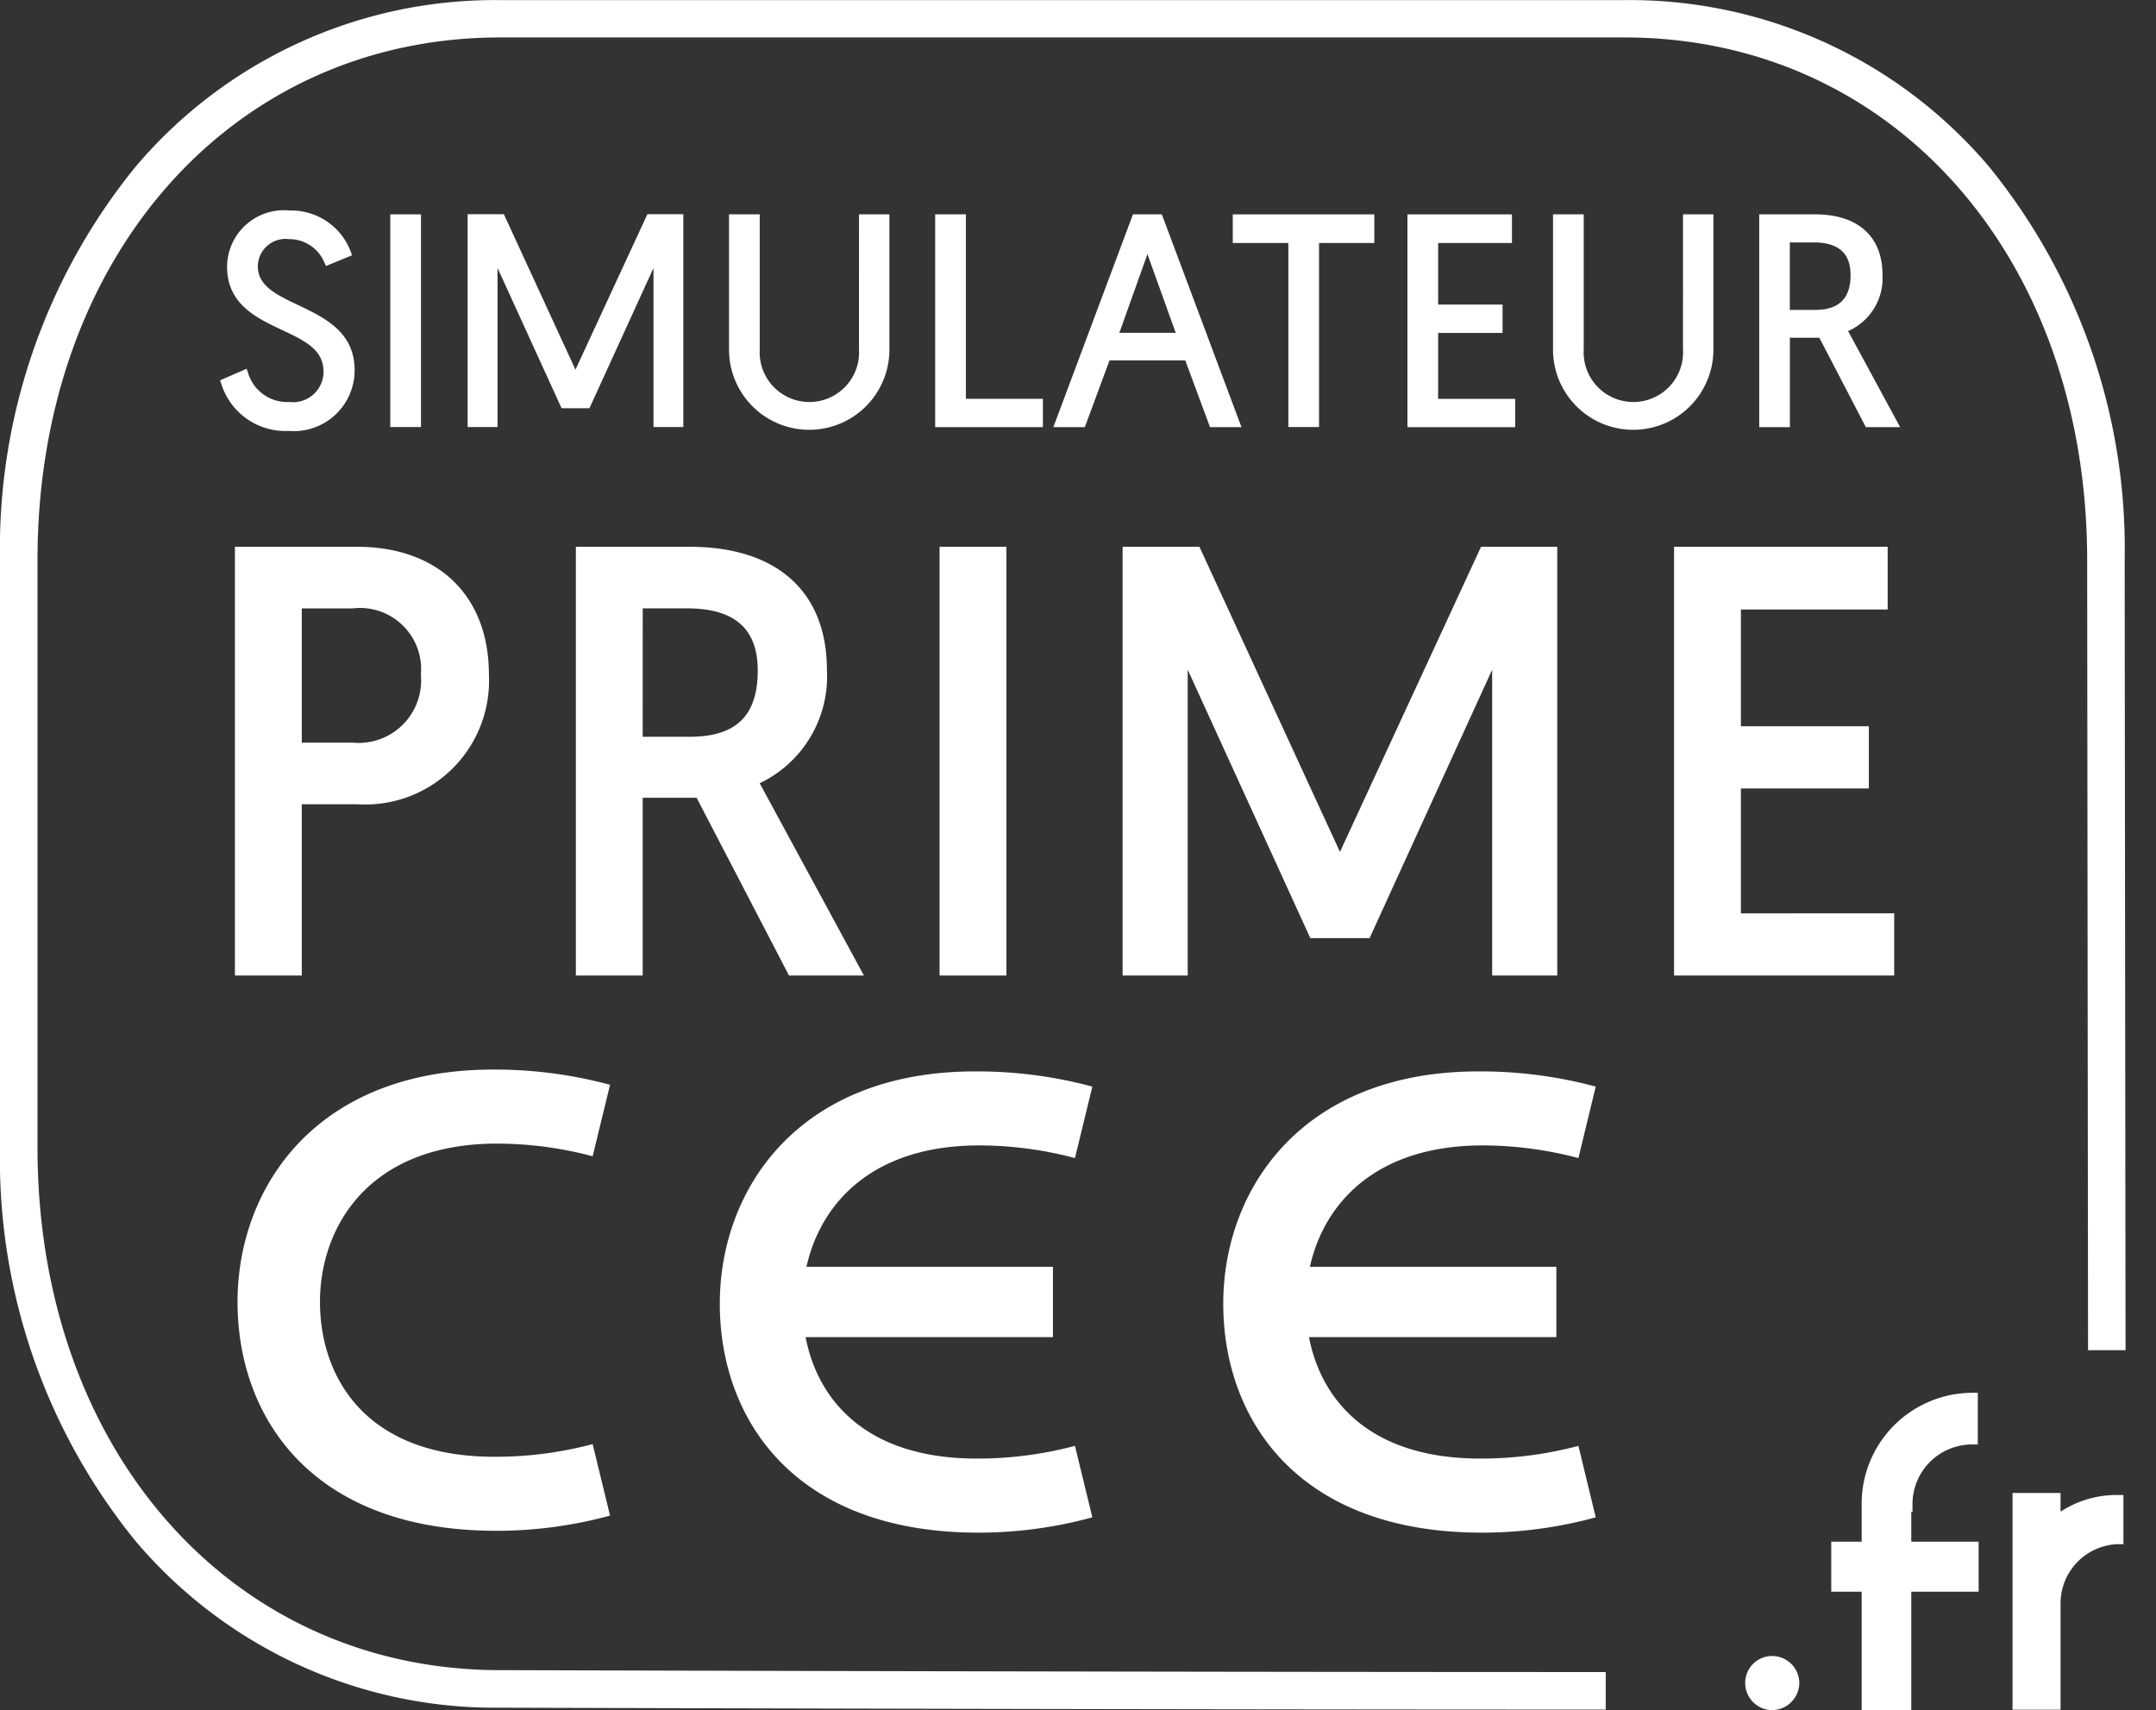 <svg xmlns="http://www.w3.org/2000/svg" width="85.092" height="67.5" viewBox="0 0 85.092 67.5">
  <rect x="0" y="0" width="85.092" height="67.5" fill="#333333" stroke="none"/>
  <g id="Groupe_779" data-name="Groupe 779" transform="translate(-101.655 -99.779)">
    <g id="Groupe_769" data-name="Groupe 769" transform="translate(110.927 121.361)">
      <path id="Tracé_261" data-name="Tracé 261" d="M129.916,154.348H125.1v16.923h2.639V164.51h2.177a4.887,4.887,0,0,0,5.208-5.115C135.124,156.282,133.128,154.348,129.916,154.348Zm-2.177,2.431h2.015a2.413,2.413,0,0,1,2.685,2.615,2.467,2.467,0,0,1-2.685,2.685h-2.015Z" transform="translate(-125.1 -154.348)" fill="#fff"/>
      <path id="Tracé_262" data-name="Tracé 262" d="M169.03,159.209c0-3.09-1.974-4.861-5.416-4.861h-4.492v16.923h2.638v-7.016h2.128l3.646,7.016h2.957l-4.114-7.59A4.668,4.668,0,0,0,169.03,159.209Zm-7.269-2.431H163.5c1.884,0,2.8.8,2.8,2.454,0,1.784-.853,2.615-2.685,2.615H161.76Z" transform="translate(-145.666 -154.348)" fill="#fff"/>
      <rect id="Rectangle_200" data-name="Rectangle 200" width="2.638" height="16.923" transform="translate(27.811)" fill="#fff"/>
      <path id="Tracé_263" data-name="Tracé 263" d="M222.262,166.391l-5.547-12.044h-3.031v16.923h2.569V159.2l4.838,10.593h2.341l4.837-10.593v12.07h2.569V154.348H227.83Z" transform="translate(-178.649 -154.348)" fill="#fff"/>
      <path id="Tracé_264" data-name="Tracé 264" d="M271.35,168.817v-4.931H276.4v-2.454H271.35v-4.608h5.793v-2.477h-8.431v16.923H277.4v-2.454Z" transform="translate(-211.913 -154.348)" fill="#fff"/>
    </g>
    <g id="Groupe_770" data-name="Groupe 770" transform="translate(130.064 142.067)">
      <path id="Tracé_265" data-name="Tracé 265" d="M183.631,221.985c-4.392,0-6.284-2.325-6.758-4.794h9.762v-2.774h-9.728c.547-2.468,2.558-4.793,6.826-4.793a14.811,14.811,0,0,1,3.771.5l.686-2.821a17.486,17.486,0,0,0-4.628-.6c-6.955,0-10.075,4.634-10.075,9.17s2.914,9.036,10.213,9.036a17,17,0,0,0,4.49-.605l-.686-2.821A14.922,14.922,0,0,1,183.631,221.985Z" transform="translate(-173.487 -206.702)" fill="#fff"/>
    </g>
    <g id="Groupe_771" data-name="Groupe 771" transform="translate(149.933 142.067)">
      <path id="Tracé_266" data-name="Tracé 266" d="M233.868,221.985c-4.392,0-6.286-2.325-6.759-4.794h9.763v-2.774h-9.728c.547-2.468,2.559-4.793,6.827-4.793a14.811,14.811,0,0,1,3.771.5l.684-2.821a17.483,17.483,0,0,0-4.626-.6c-6.957,0-10.075,4.634-10.075,9.17s2.912,9.036,10.213,9.036a16.977,16.977,0,0,0,4.488-.605l-.684-2.821A14.937,14.937,0,0,1,233.868,221.985Z" transform="translate(-223.724 -206.702)" fill="#fff"/>
    </g>
    <g id="Groupe_772" data-name="Groupe 772" transform="translate(111.031 141.996)">
      <path id="Tracé_267" data-name="Tracé 267" d="M135.434,206.523a17.454,17.454,0,0,1,4.628.6l-.687,2.822a14.747,14.747,0,0,0-3.769-.5c-5.106,0-6.992,3.325-6.992,6.248,0,2.888,1.714,6.113,6.888,6.113a14.95,14.95,0,0,0,3.873-.5l.687,2.822a17.036,17.036,0,0,1-4.491.6c-7.3,0-10.211-4.5-10.211-9.034S128.479,206.523,135.434,206.523Z" transform="translate(-125.361 -206.523)" fill="#fff"/>
    </g>
    <g id="Groupe_773" data-name="Groupe 773" transform="translate(110.341 108.088)">
      <path id="Tracé_268" data-name="Tracé 268" d="M126.7,124.521c-.854-.406-1.592-.757-1.592-1.521a1.092,1.092,0,0,1,1.234-1.083,1.5,1.5,0,0,1,1.4.942l.054.119,1.03-.424-.044-.122a2.509,2.509,0,0,0-2.425-1.645A2.243,2.243,0,0,0,123.893,123c0,1.481,1.149,2.021,2.163,2.5.882.414,1.643.771,1.643,1.635a1.2,1.2,0,0,1-1.338,1.21,1.613,1.613,0,0,1-1.647-1.174l-.048-.138-1.048.456.039.117a2.653,2.653,0,0,0,2.67,1.881,2.4,2.4,0,0,0,2.6-2.41C128.922,125.579,127.739,125.017,126.7,124.521Z" transform="translate(-123.617 -120.787)" fill="#fff"/>
      <rect id="Rectangle_201" data-name="Rectangle 201" width="1.212" height="8.395" transform="translate(6.717 0.151)" fill="#fff"/>
      <path id="Tracé_269" data-name="Tracé 269" d="M152.575,127.3l-2.826-6.136h-1.43v8.4H149.5v-6.277l2.527,5.535h1.1l2.528-5.535v6.277h1.177v-8.4h-1.418Z" transform="translate(-138.549 -121.018)" fill="#fff"/>
      <path id="Tracé_270" data-name="Tracé 270" d="M179.536,126.491a1.962,1.962,0,1,1-3.917.011v-5.335h-1.212v5.346a3.165,3.165,0,1,0,6.33-.011v-5.335h-1.2Z" transform="translate(-154.32 -121.017)" fill="#fff"/>
      <path id="Tracé_271" data-name="Tracé 271" d="M196.19,121.169h-1.212v8.4h4.252v-1.119H196.19Z" transform="translate(-166.755 -121.018)" fill="#fff"/>
      <path id="Tracé_272" data-name="Tracé 272" d="M211.052,121.168h-1.14l-3.142,8.4h1.242l.975-2.634h2.991l.975,2.634h1.242l-3.109-8.307Zm.548,4.677h-2.225l1.108-3.106Z" transform="translate(-173.883 -121.017)" fill="#fff"/>
      <path id="Tracé_273" data-name="Tracé 273" d="M224.677,122.3h2.193v7.265h1.212V122.3h2.181v-1.13h-5.587Z" transform="translate(-184.708 -121.018)" fill="#fff"/>
      <path id="Tracé_274" data-name="Tracé 274" d="M243.319,125.85h2.542v-1.119h-2.542V122.3h2.913v-1.13h-4.124v8.4h4.252v-1.119h-3.041Z" transform="translate(-195.245 -121.018)" fill="#fff"/>
      <path id="Tracé_275" data-name="Tracé 275" d="M261.762,126.491a1.962,1.962,0,1,1-3.917.011v-5.335h-1.212v5.346a3.165,3.165,0,1,0,6.33-.011v-5.335h-1.2Z" transform="translate(-204.025 -121.017)" fill="#fff"/>
      <path id="Tracé_276" data-name="Tracé 276" d="M280.715,125.776a2.283,2.283,0,0,0,1.358-2.22c0-1.517-.972-2.388-2.666-2.388h-2.2v8.4h1.211v-3.528h1.163l1.834,3.528h1.354Zm-2.3-3.5h.932c.986,0,1.465.422,1.465,1.292,0,.924-.46,1.373-1.408,1.373h-.99Z" transform="translate(-216.461 -121.017)" fill="#fff"/>
    </g>
    <g id="Groupe_777" data-name="Groupe 777" transform="translate(101.655 99.779)">
      <g id="Groupe_774" data-name="Groupe 774">
        <path id="Tracé_277" data-name="Tracé 277" d="M165.029,167.258c-19.451,0-43.4-.074-43.637-.075a18.573,18.573,0,0,1-14.406-6.6,23.9,23.9,0,0,1-5.331-15.511V121.892a23.9,23.9,0,0,1,5.331-15.509,18.574,18.574,0,0,1,14.409-6.6h44.374a18.574,18.574,0,0,1,14.409,6.6,23.894,23.894,0,0,1,5.332,15.509l.035,31.179-1.48,0-.035-31.18c0-11.956-7.679-20.634-18.261-20.634H121.395c-10.58,0-18.26,8.677-18.26,20.633v23.176c0,11.957,7.679,20.635,18.26,20.635.242,0,24.186.075,43.635.075Z" transform="translate(-101.655 -99.779)" fill="#fff"/>
      </g>
      <g id="Groupe_775" data-name="Groupe 775" transform="translate(63.542 66.269)">
        <path id="Tracé_278" data-name="Tracé 278" d="M262.318,267.336" transform="translate(-262.318 -267.336)" fill="#fff"/>
      </g>
      <g id="Groupe_776" data-name="Groupe 776" transform="translate(85.092 52.813)">
        <path id="Tracé_279" data-name="Tracé 279" d="M316.807,233.314" transform="translate(-316.807 -233.314)" fill="#fff"/>
      </g>
    </g>
    <g id="Groupe_778" data-name="Groupe 778" transform="translate(170.535 154.753)">
      <path id="Tracé_280" data-name="Tracé 280" d="M276.882,265.052a1.056,1.056,0,0,0-1.067,1.067,1.069,1.069,0,0,0,1.067,1.067,1.081,1.081,0,0,0,1.067-1.067A1.069,1.069,0,0,0,276.882,265.052Z" transform="translate(-275.815 -254.661)" fill="#fff"/>
      <path id="Tracé_281" data-name="Tracé 281" d="M287.557,243.476h.048v-.267a2.354,2.354,0,0,1,2.311-2.39h.267v-2.039h-.267a4.38,4.38,0,0,0-4.318,4.43v1.446h-1.2v1.975h1.2V251.3h1.959V246.63h2.658v-1.975h-2.658Z" transform="translate(-281.003 -238.779)" fill="#fff"/>
      <path id="Tracé_282" data-name="Tracé 282" d="M306.6,248.858a4.032,4.032,0,0,0-2.214.657v-.737h-1.895v8.555h1.895v-4.26A2.341,2.341,0,0,1,306.6,250.8h.267v-1.943Z" transform="translate(-291.941 -244.823)" fill="#fff"/>
    </g>
  </g>
</svg>
